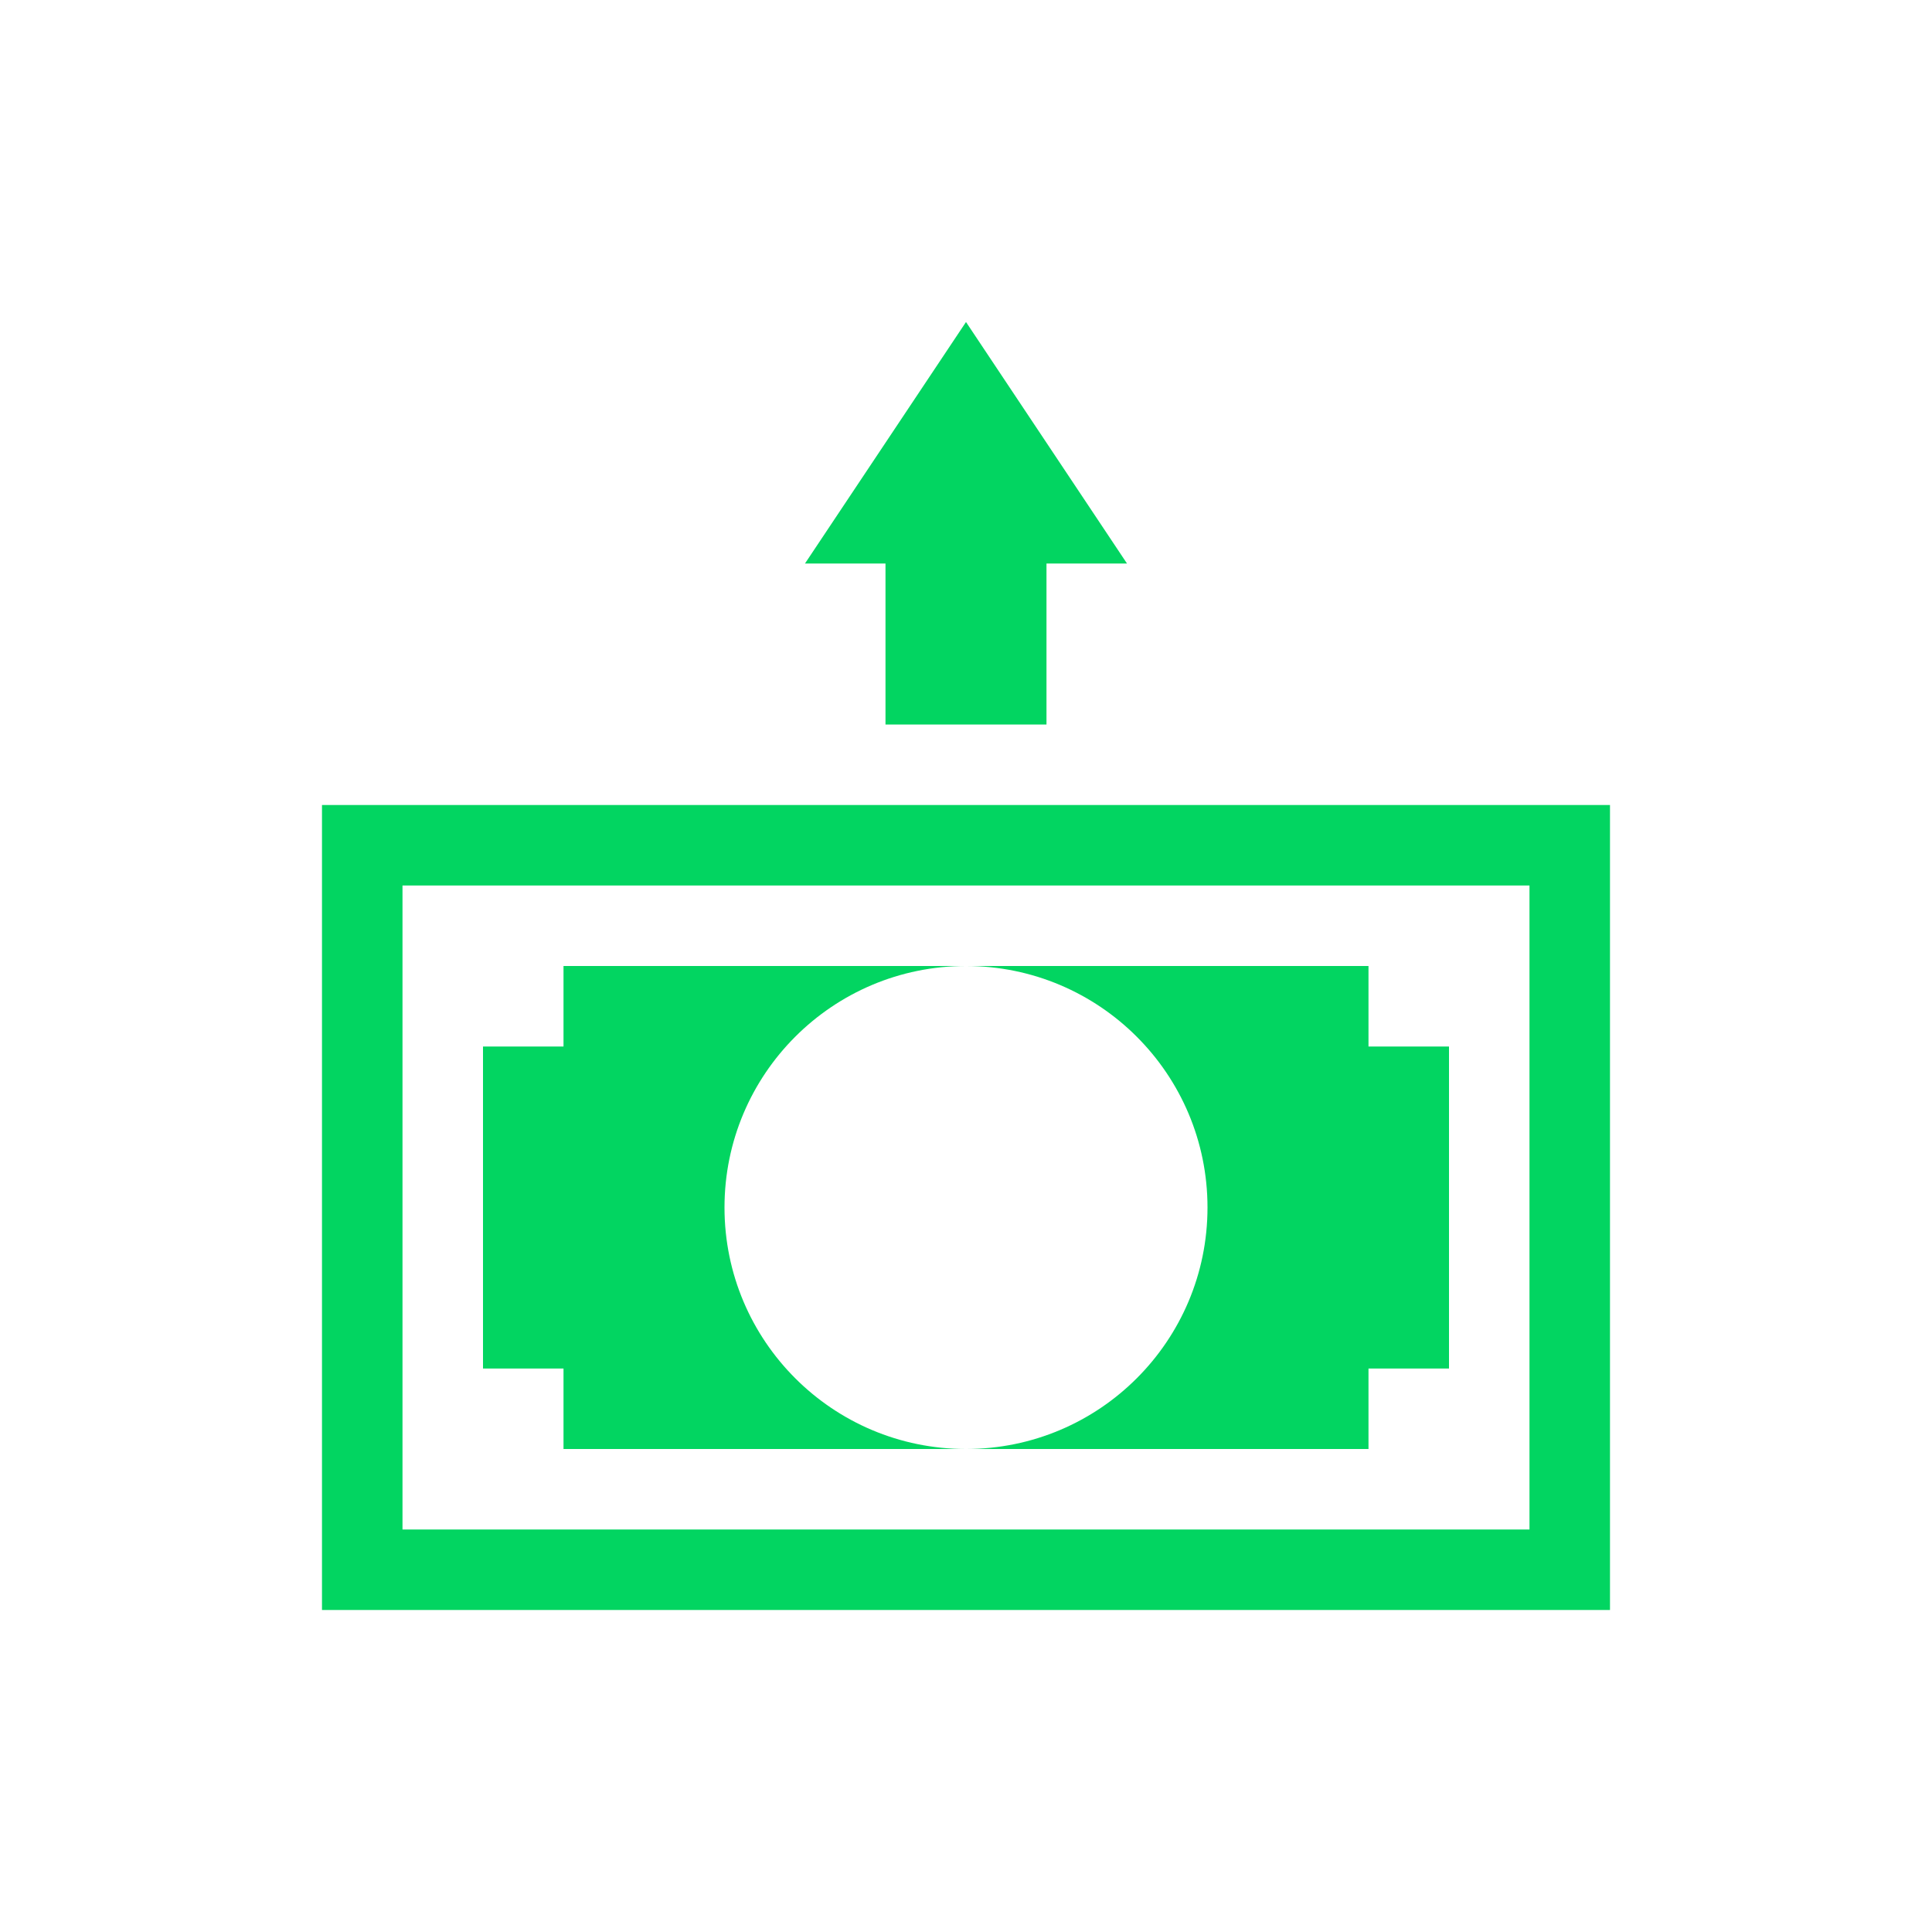 <svg width="100" height="100" viewBox="0 0 100 100" fill="none" xmlns="http://www.w3.org/2000/svg">
<path d="M50 16.667L58.333 29.167H54.166V37.5H45.833V29.167H41.666L50 16.667Z" fill="#02D561"/>
<path d="M79.166 45.833V79.167H20.833V45.833H79.166ZM83.333 41.667H16.666V83.333H83.333V41.667Z" fill="#02D561"/>
<path d="M50 50C56.904 50 62.5 55.596 62.5 62.5C62.5 69.404 56.904 75 50 75H70.833V70.834H75V54.167H70.833V50H50Z" fill="#02D561"/>
<path d="M37.5 62.5C37.5 55.596 43.096 50 50 50H29.167V54.167H25V70.834H29.167V75H50C43.096 75 37.5 69.404 37.5 62.5Z" fill="#02D561"/>
</svg>
